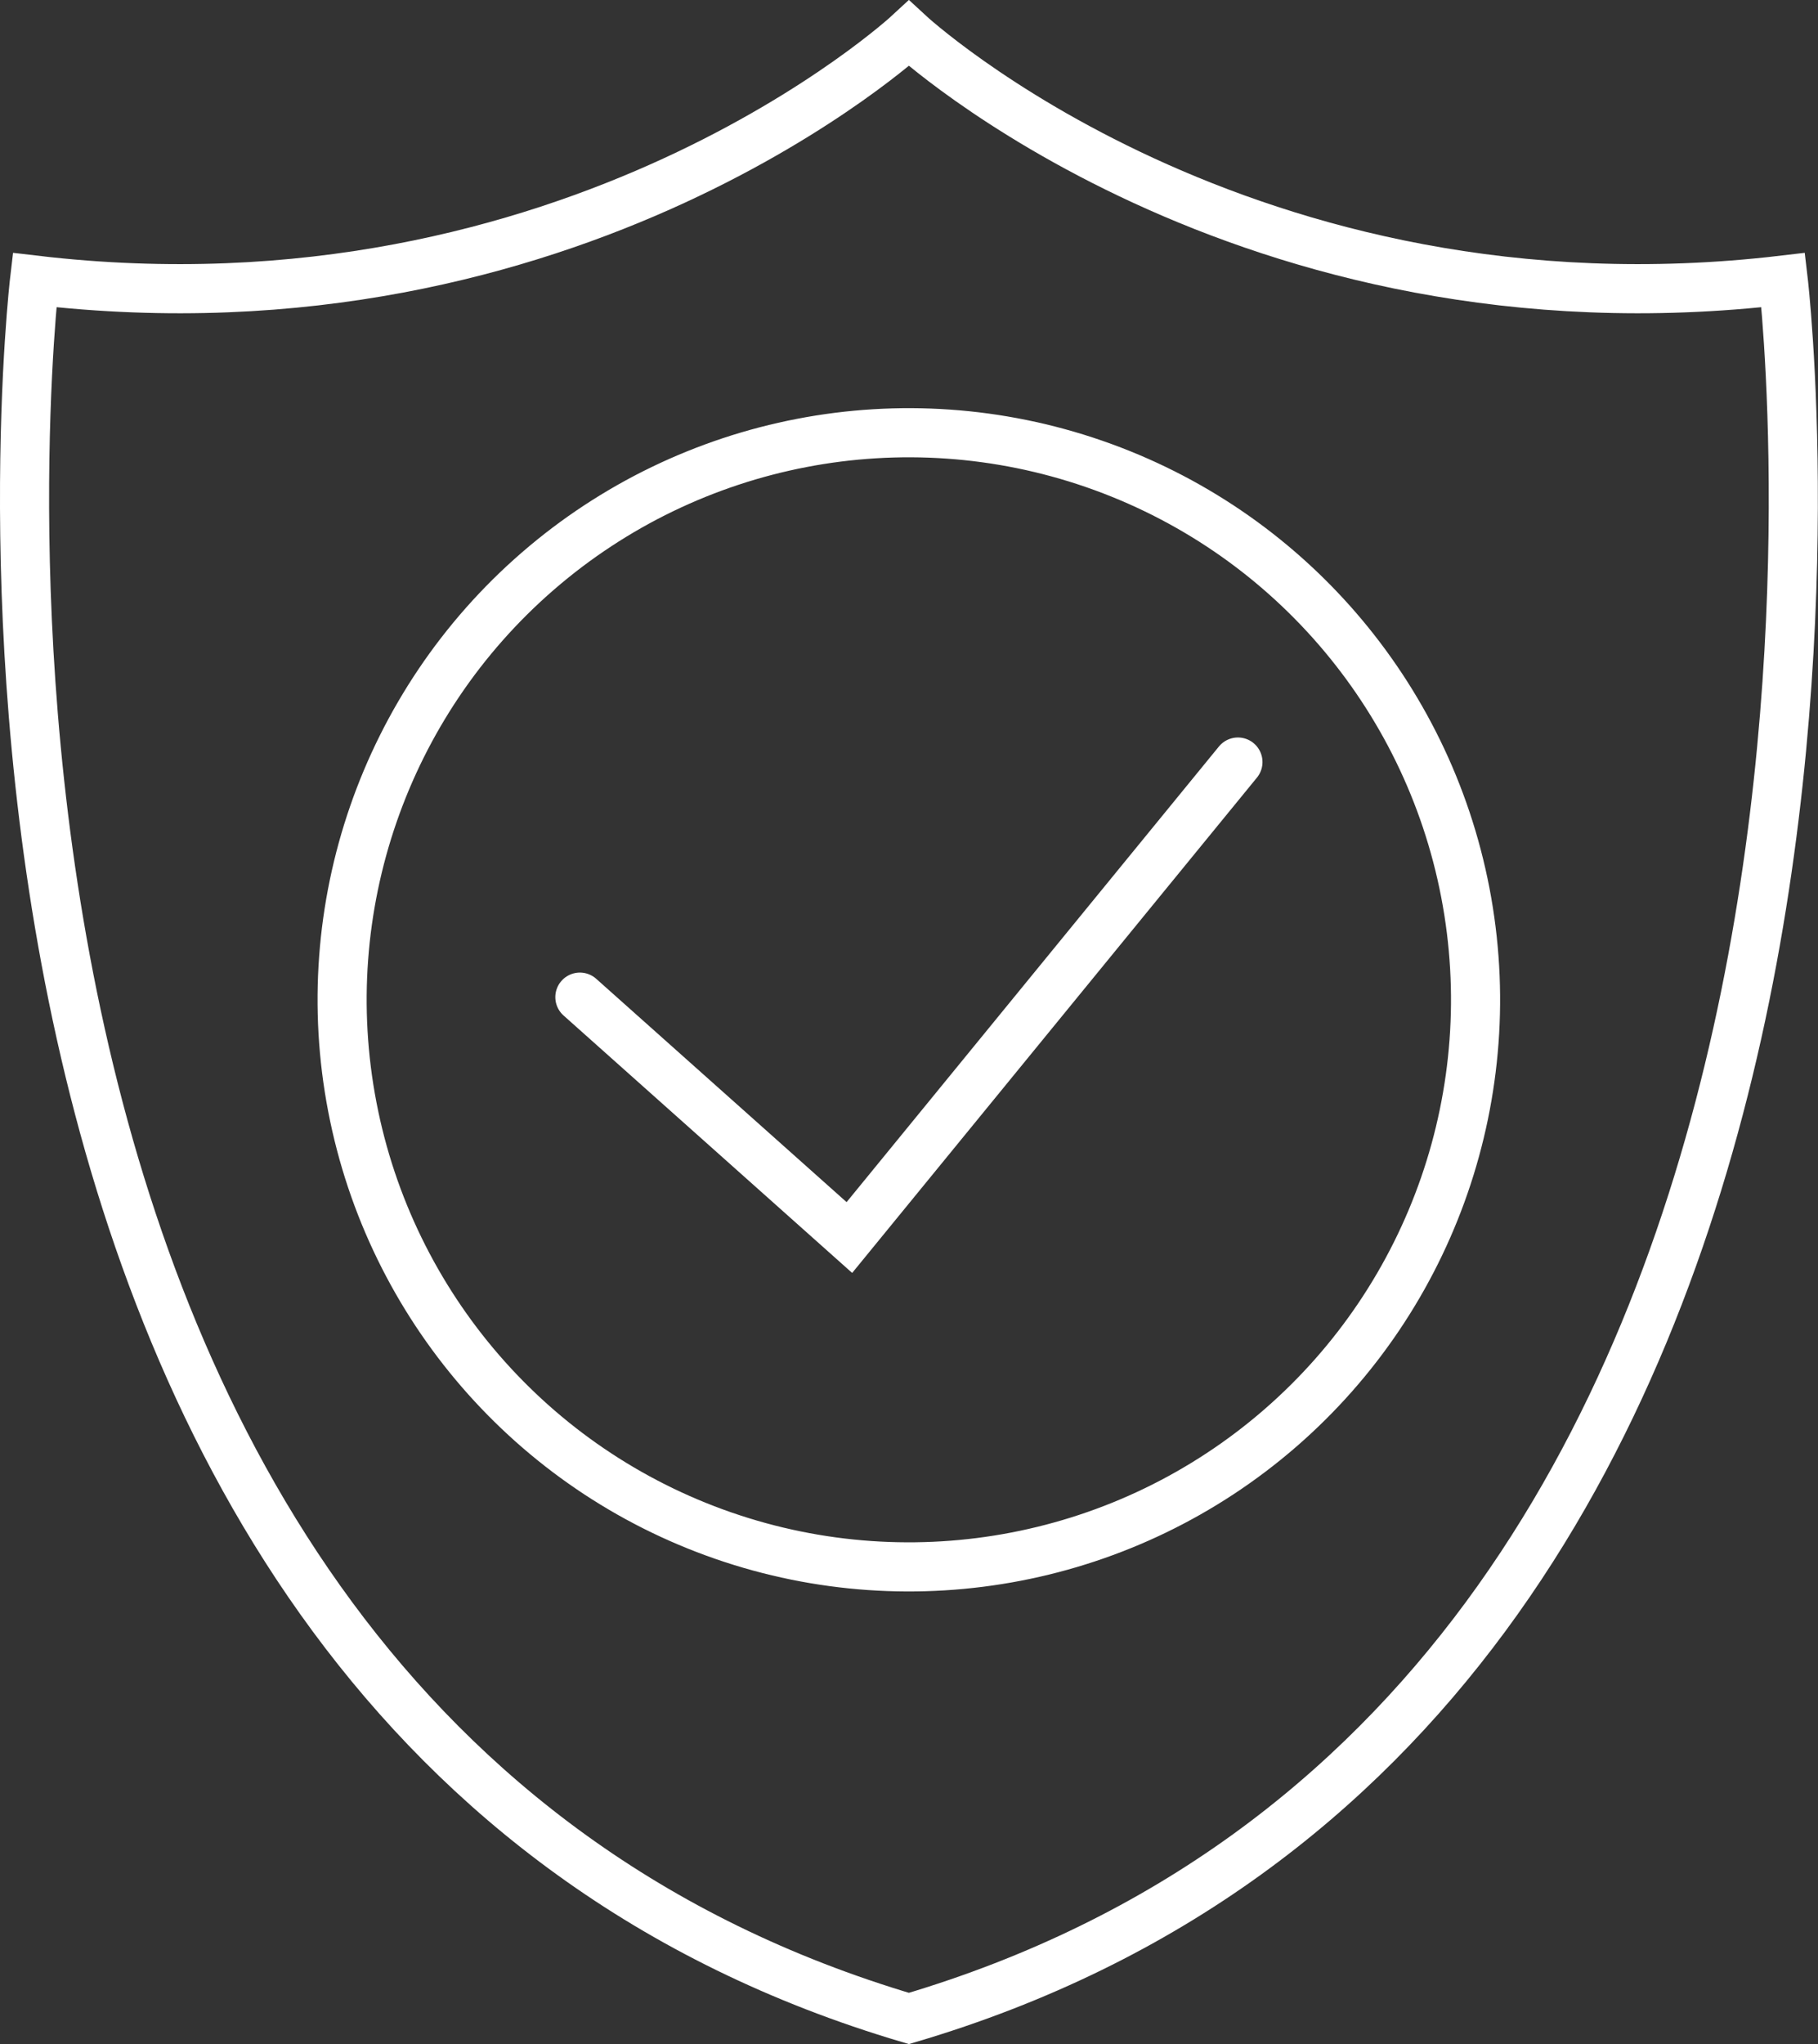 <svg id="Icon_Set" data-name="Icon Set" xmlns="http://www.w3.org/2000/svg" viewBox="0 0 92.55 103.99"><rect x="0" y="0" width="92.55" height="103.99" fill="#333333" stroke="none"/><defs><style>.cls-1{fill:none;stroke:#ffffff;stroke-linecap:round;stroke-miterlimit:10;stroke-width:2.5px;}</style></defs><title>icone-zelo-pela-qualidade</title><path class="cls-1" d="M225.41,235.37c-27.46,3.24-44.51-12.55-44.51-12.55s-17.05,15.79-44.51,12.55c0,0-8.57,72.75,44.51,88.44C234,308.12,225.41,235.37,225.41,235.37Z" transform="translate(-134.63 -221.12)"/><circle class="cls-1" cx="180.9" cy="271.98" r="28.85" transform="translate(-182.8 -182) rotate(-10.9)"/><polyline class="cls-1" points="29.52 50.73 43.24 62.96 63.02 38.77"/></svg>